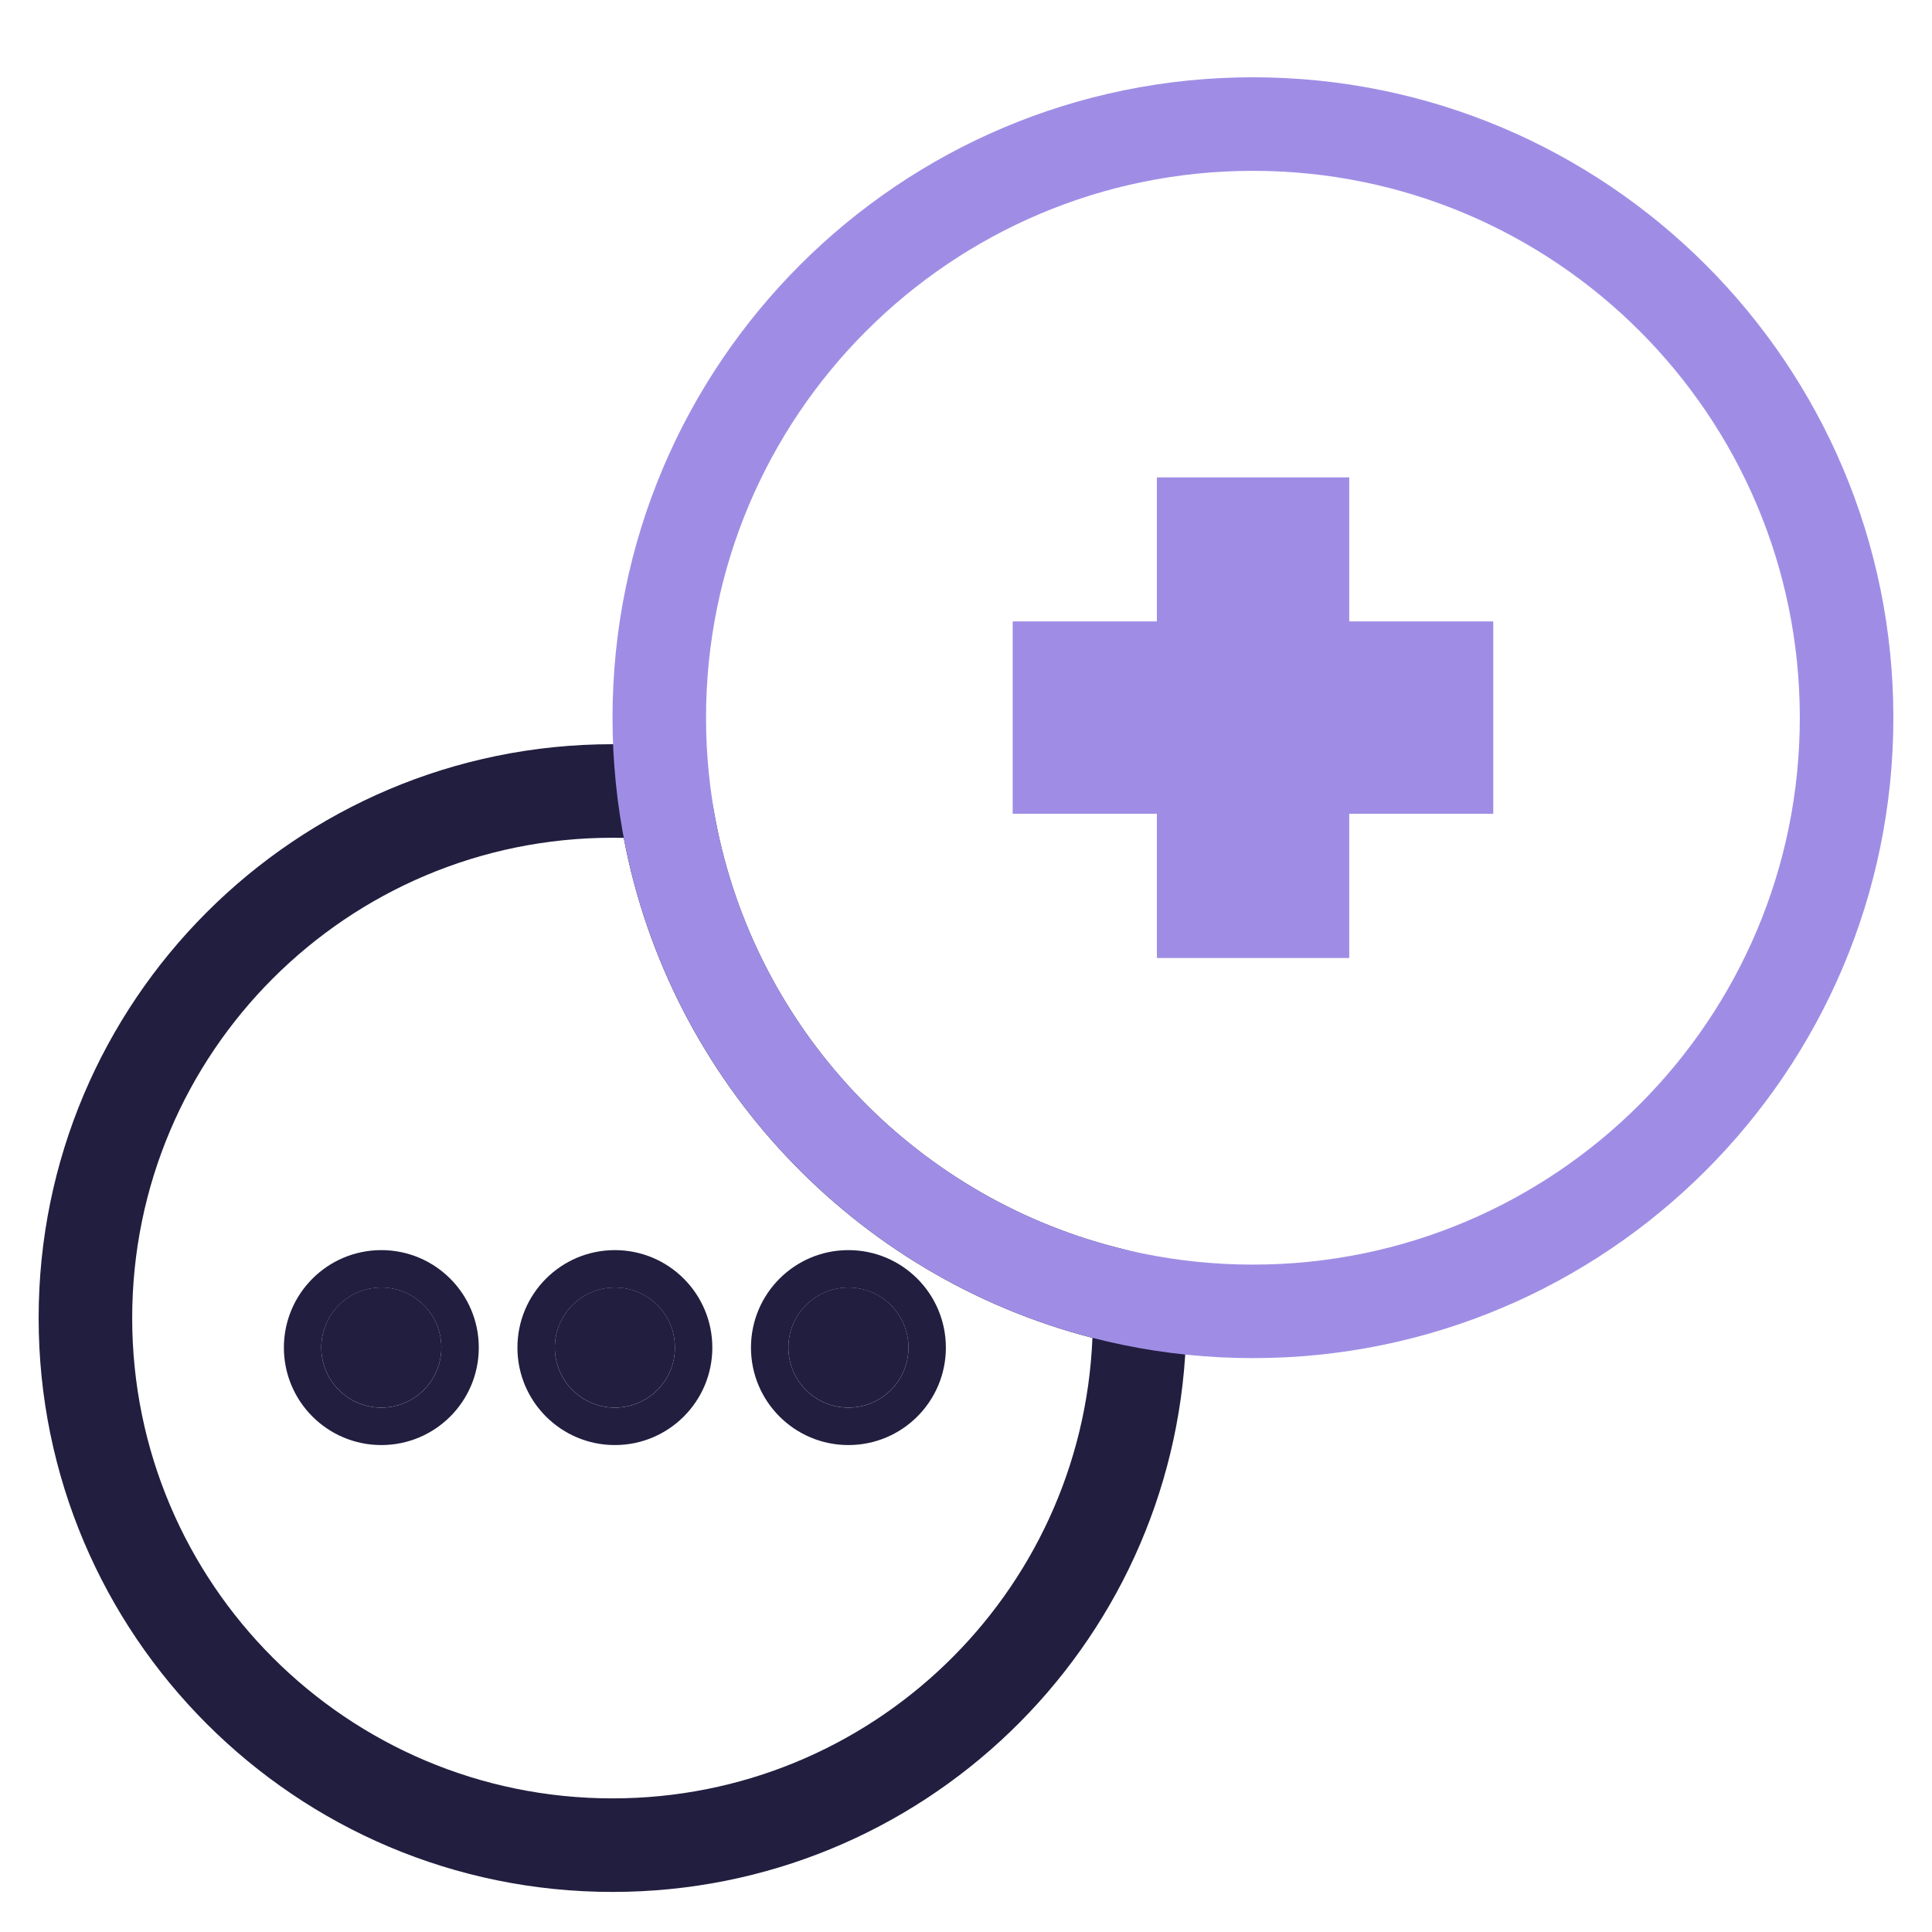 <?xml version="1.0" encoding="utf-8"?>
<svg xmlns="http://www.w3.org/2000/svg" width="50" height="50" viewBox="0 0 50 50" fill="none">
<path fill-rule="evenodd" clip-rule="evenodd" d="M18.155 19.309L18.52 21.233C19.542 26.614 23.619 30.923 28.877 32.28L30.77 32.769L30.691 34.722C30.369 42.642 23.849 48.963 15.851 48.963C7.649 48.963 1 42.313 1 34.111C1 25.909 7.649 19.26 15.851 19.26C15.967 19.26 16.082 19.261 16.197 19.264L18.155 19.309ZM16.142 21.684C16.045 21.682 15.948 21.681 15.851 21.681C8.986 21.681 3.421 27.246 3.421 34.111C3.421 40.977 8.986 46.542 15.851 46.542C22.545 46.542 28.003 41.252 28.272 34.624C22.112 33.035 17.339 27.992 16.142 21.684Z" fill="#211E3F"/>
<path d="M11.422 34.874C11.422 35.732 10.727 36.428 9.869 36.428C9.01 36.428 8.315 35.732 8.315 34.874C8.315 34.016 9.01 33.32 9.869 33.32C10.727 33.32 11.422 34.016 11.422 34.874Z" fill="#211E3F"/>
<path fill-rule="evenodd" clip-rule="evenodd" d="M12.391 34.876C12.391 36.269 11.262 37.398 9.869 37.398C8.476 37.398 7.347 36.269 7.347 34.876C7.347 33.483 8.476 32.353 9.869 32.353C11.262 32.353 12.391 33.483 12.391 34.876ZM9.869 36.429C10.727 36.429 11.422 35.734 11.422 34.876C11.422 34.017 10.727 33.322 9.869 33.322C9.011 33.322 8.315 34.017 8.315 34.876C8.315 35.734 9.011 36.429 9.869 36.429Z" fill="#211E3F"/>
<path d="M17.467 34.874C17.467 35.732 16.771 36.428 15.913 36.428C15.055 36.428 14.359 35.732 14.359 34.874C14.359 34.016 15.055 33.32 15.913 33.32C16.771 33.32 17.467 34.016 17.467 34.874Z" fill="#211E3F"/>
<path fill-rule="evenodd" clip-rule="evenodd" d="M18.435 34.876C18.435 36.269 17.306 37.398 15.913 37.398C14.52 37.398 13.391 36.269 13.391 34.876C13.391 33.483 14.52 32.353 15.913 32.353C17.306 32.353 18.435 33.483 18.435 34.876ZM15.913 36.429C16.771 36.429 17.467 35.734 17.467 34.876C17.467 34.017 16.771 33.322 15.913 33.322C15.055 33.322 14.359 34.017 14.359 34.876C14.359 35.734 15.055 36.429 15.913 36.429Z" fill="#211E3F"/>
<path d="M23.511 34.874C23.511 35.732 22.815 36.428 21.957 36.428C21.099 36.428 20.403 35.732 20.403 34.874C20.403 34.016 21.099 33.32 21.957 33.32C22.815 33.32 23.511 34.016 23.511 34.874Z" fill="#211E3F"/>
<path fill-rule="evenodd" clip-rule="evenodd" d="M24.479 34.876C24.479 36.269 23.35 37.398 21.957 37.398C20.564 37.398 19.435 36.269 19.435 34.876C19.435 33.483 20.564 32.353 21.957 32.353C23.35 32.353 24.479 33.483 24.479 34.876ZM21.957 36.429C22.815 36.429 23.511 35.734 23.511 34.876C23.511 34.017 22.815 33.322 21.957 33.322C21.099 33.322 20.403 34.017 20.403 34.876C20.403 35.734 21.099 36.429 21.957 36.429Z" fill="#211E3F"/>
<path fill-rule="evenodd" clip-rule="evenodd" d="M32.426 32.728C40.242 32.728 46.579 26.391 46.579 18.574C46.579 10.758 40.242 4.421 32.426 4.421C24.609 4.421 18.272 10.758 18.272 18.574C18.272 26.391 24.609 32.728 32.426 32.728ZM32.426 35.148C41.579 35.148 49 27.728 49 18.574C49 9.421 41.579 2 32.426 2C23.272 2 15.852 9.421 15.852 18.574C15.852 27.728 23.272 35.148 32.426 35.148Z" fill="#9F8DE5"/>
<path fill-rule="evenodd" clip-rule="evenodd" d="M29.942 21.059L29.942 24.788H34.914V21.059H38.643V16.086H34.914V12.357L29.942 12.357L29.942 16.086H26.213V21.059H29.942Z" fill="#9F8DE5"/>
<path fill-rule="evenodd" clip-rule="evenodd" d="M34.914 21.059H38.643V16.086H34.914V12.357H29.942L29.942 16.086H26.213V21.059H29.942L29.942 24.788H34.914V21.059ZM33.384 23.258V19.528H37.113V17.617H33.384V13.888H31.472L31.472 17.617H27.743V19.528H31.472L31.472 23.258H33.384Z" fill="#9F8DE5"/>
</svg>